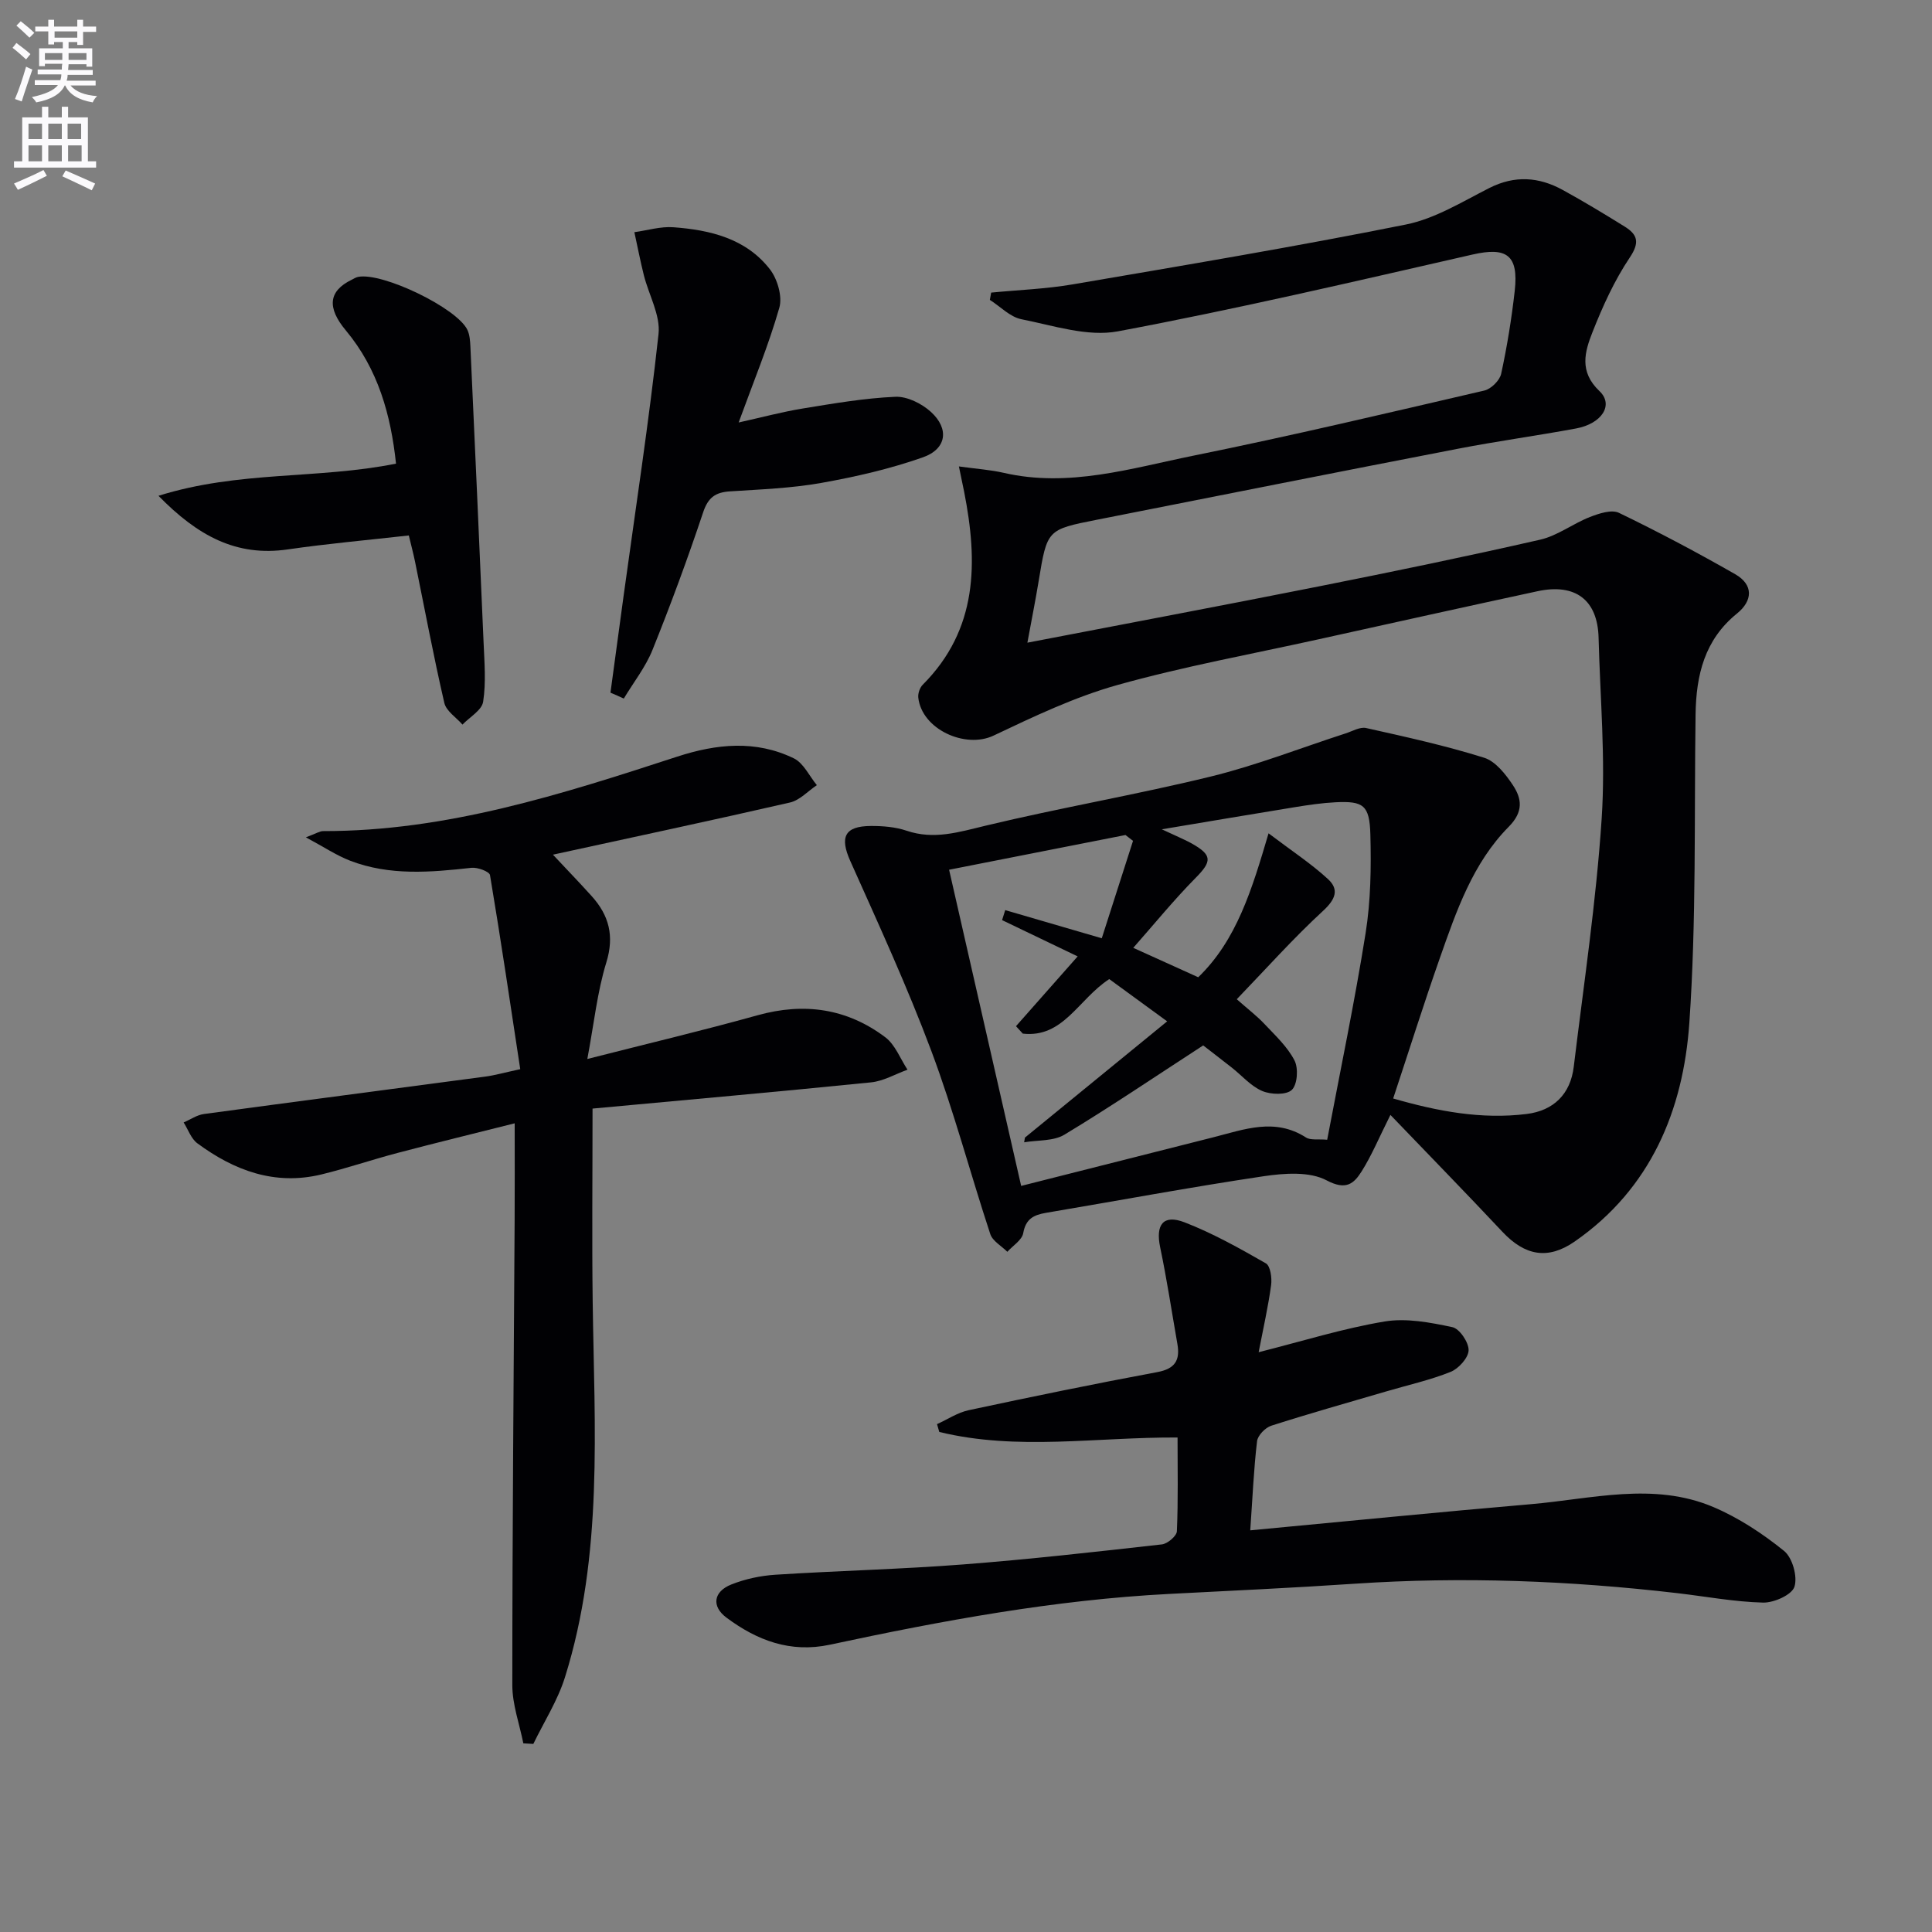 <svg enable-background="new 0 0 400 400" viewBox="0 0 400 400" xmlns="http://www.w3.org/2000/svg"><rect x="0" y="0" width="400" height="400" fill="#808080" stroke="none"/><path d="m2.6 9.9.8-1c.9.7 1.9 1.4 2.9 2.3l-.9 1.1c-1.1-1-2-1.8-2.8-2.4zm.5 10.6c.9-2.1 1.6-4.3 2.3-6.7.4.2.8.4 1.3.6-.7 2.1-1.5 4.3-2.2 6.6zm.3-15.2.9-.9c1 .8 2 1.6 2.8 2.4l-1 1c-.9-.9-1.8-1.7-2.7-2.5zm12.6-1.2h1.2v1.4h2.7v1.1h-2.7v2.7h-1.2v-.6h-1.8v1.3h4.9v3.8h-1.2v-.5h-3.7c0 .4-.1.9-.1 1.2h5.1v1h-5.2c0 .5-.1.9-.2 1.2h6v1h-5.2c1.1 1.3 2.9 2 5.5 2.2-.4.4-.7.8-.9 1.3-2.9-.5-4.8-1.6-5.7-3.5h-.1c-.8 1.7-2.7 2.9-5.9 3.5-.2-.4-.6-.8-.9-1.1 2.8-.6 4.6-1.4 5.4-2.5h-4.8v-1h5.3c.1-.3.2-.7.2-1.2h-4.9v-1h5c0-.4 0-.8.1-1.2h-3.6v.5h-1.2v-3.7h4.9v-1.3h-1.8v.5h-1.2v-2.7h-2.7v-1h2.7v-1.4h1.2v1.4h4.8zm-6.7 8.3h3.6c0-.4 0-.9 0-1.4h-3.6zm1.9-4.6h4.8v-1.3h-4.7v1.3zm6.7 3.2h-3.7v1.4h3.7z" fill="#fbfafc"/><path d="m8.7 22.1h1.3v2.2h2.8v-2.2h1.3v2.2h4.1v9.1h1.7v1.3h-17v-1.3h1.7v-9.1h4.1zm.3 13.1.7 1.2c-1.8.9-3.8 1.9-6 2.9-.2-.4-.5-.8-.8-1.3 2.3-1 4.4-1.9 6.1-2.8zm-3.1-6.4h2.8v-3.2h-2.8zm0 4.6h2.8v-3.3h-2.8zm4.1-4.6h2.8v-3.2h-2.8zm0 4.6h2.8v-3.3h-2.8zm3.6 1.9c2.1.9 4.1 1.8 6.1 2.7l-.7 1.4c-2.2-1.1-4.2-2-6.1-2.9zm3.2-9.7h-2.8v3.2h2.8zm-2.7 7.8h2.8v-3.3h-2.8z" fill="#fbfafc"/><g fill="#010104"><path d="m198.53 96.57c3.75.52 6.55.7 9.25 1.32 13.52 3.12 26.42-.94 39.35-3.56 20.14-4.08 40.15-8.82 60.18-13.47 1.4-.32 3.19-2.09 3.49-3.47 1.23-5.67 2.16-11.42 2.81-17.18.83-7.43-1.69-9.12-8.74-7.51-24.42 5.57-48.82 11.29-73.42 15.9-6.3 1.18-13.38-1.2-19.99-2.51-2.34-.47-4.35-2.62-6.52-4 .09-.5.18-1.01.27-1.51 5.62-.55 11.3-.75 16.86-1.7 23.04-3.94 46.11-7.8 69.03-12.4 6.02-1.21 11.65-4.72 17.26-7.56 5.26-2.66 10.24-2.3 15.17.4 4.36 2.39 8.62 4.97 12.84 7.59 2.65 1.65 3.17 3.25 1.07 6.39-3.19 4.75-5.62 10.11-7.73 15.46-1.59 4.04-2.83 8.16 1.44 12.21 3.02 2.86.49 6.75-4.84 7.74-8.15 1.51-16.38 2.63-24.52 4.21-24.93 4.82-49.83 9.78-74.75 14.7-10.27 2.03-10.24 2.04-12 12.7-.66 4.01-1.46 8-2.33 12.74 20.76-4 40.61-7.73 60.42-11.67 15.29-3.04 30.56-6.19 45.76-9.66 3.59-.82 6.77-3.32 10.28-4.69 1.88-.73 4.49-1.6 6.02-.86 8.16 3.94 16.19 8.2 24.06 12.7 3.83 2.19 3.64 5.5.38 8.14-6.73 5.44-8.46 12.75-8.58 20.87-.3 21.31.18 42.67-1.29 63.9-1.26 18.07-7.98 34.31-23.73 45.25-5.52 3.83-10.29 2.98-14.98-2.02-7.48-7.97-15.12-15.79-23.18-24.19-2.37 4.74-3.89 8.41-5.97 11.71-1.61 2.55-3.24 3.96-7.24 1.84-3.53-1.87-8.73-1.49-13-.86-15.09 2.25-30.09 5.05-45.13 7.59-2.52.43-4.16 1.25-4.68 4.19-.25 1.44-2.14 2.59-3.29 3.87-1.21-1.21-3.05-2.21-3.53-3.66-4.16-12.61-7.55-25.49-12.2-37.9-4.99-13.33-10.95-26.3-16.77-39.31-2.23-4.97-1.24-7.27 4.27-7.29 2.46-.01 5.06.2 7.37.98 5.68 1.93 10.83.28 16.35-1.04 15.47-3.72 31.19-6.4 46.64-10.18 9.46-2.32 18.61-5.92 27.91-8.93 1.4-.45 2.97-1.39 4.24-1.11 8.2 1.83 16.43 3.64 24.43 6.15 2.37.74 4.46 3.42 5.96 5.68 1.85 2.8 2.23 5.49-.87 8.62-7.43 7.51-10.83 17.42-14.25 27.16-3.34 9.5-6.36 19.11-9.67 29.09 9.19 2.65 18.27 4.37 27.63 3.21 5.57-.69 9.08-4.1 9.76-9.79 2.07-17.12 4.65-34.21 5.78-51.4.82-12.4-.32-24.94-.64-37.42-.2-7.8-4.78-11.32-12.66-9.62-15.09 3.25-30.16 6.6-45.23 9.93-13.93 3.08-28 5.64-41.72 9.48-8.85 2.48-17.32 6.52-25.66 10.48-5.86 2.78-14.87-1.32-15.58-7.88-.09-.85.31-2.03.91-2.64 11.46-11.48 11.45-25.4 8.59-39.94-.28-1.42-.59-2.85-1.09-5.27zm24.59 101.44c-5.43-2.6-10.54-5.05-15.65-7.51.22-.69.43-1.38.65-2.07 6.46 1.88 12.91 3.77 19.99 5.83 2.32-7.25 4.39-13.71 6.47-20.17-.52-.4-1.04-.81-1.56-1.21-11.94 2.35-23.88 4.7-36.52 7.19 5.05 22.16 9.91 43.5 14.92 65.46 13.81-3.49 26.8-6.77 39.8-10.07 6.38-1.62 12.72-4.1 19.16.04.95.61 2.49.3 4.4.47 2.74-14.48 5.7-28.59 7.96-42.81 1.06-6.68 1.16-13.59.98-20.38-.16-6.1-1.46-6.96-7.21-6.68-2.81.14-5.62.56-8.4 1.01-8.76 1.42-17.51 2.91-27.57 4.59 2.05.94 2.75 1.25 3.44 1.58.9.43 1.81.83 2.68 1.31 4.37 2.44 4.28 3.73.89 7.16-4.51 4.57-8.58 9.57-12.92 14.49 4.81 2.18 9 4.08 13.45 6.09 7.96-7.68 11.12-18.16 14.56-29.8 4.87 3.69 8.85 6.29 12.31 9.48 2.35 2.16 1.55 4.2-1.02 6.57-6.16 5.67-11.75 11.95-17.87 18.3 2.37 2.1 4.21 3.49 5.77 5.16 2.23 2.37 4.73 4.69 6.18 7.51.84 1.62.61 4.99-.55 6.1-1.14 1.09-4.34.99-6.13.23-2.35-1-4.19-3.18-6.27-4.82-2.31-1.82-4.66-3.61-5.95-4.62-10.07 6.54-19.25 12.76-28.73 18.48-2.27 1.37-5.53 1.1-8.34 1.58.05-.32.11-.64.16-.97 9.57-7.82 19.13-15.64 29.45-24.07-4.83-3.53-8.63-6.3-11.99-8.75-6.42 4.18-9.5 12.23-17.9 11.29-.47-.51-.94-1.03-1.41-1.54 4.06-4.61 8.13-9.21 12.77-14.45z"/><path d="m114.48 176.95c2.63 2.81 5.37 5.65 8.02 8.58 3.59 3.99 4.73 8.24 3.03 13.75-1.87 6.07-2.53 12.52-3.93 19.97 12.6-3.21 23.98-5.91 35.24-9.05 9.66-2.69 18.52-1.42 26.46 4.56 2.05 1.55 3.09 4.44 4.59 6.71-2.51.9-4.96 2.36-7.54 2.62-19.28 1.95-38.58 3.66-57.67 5.43 0 14.13-.14 27.09.03 40.05.35 26.09 2.22 52.3-5.75 77.72-1.51 4.8-4.32 9.19-6.54 13.77-.69-.04-1.38-.08-2.07-.12-.8-4.02-2.28-8.03-2.28-12.05 0-32.11.29-64.21.48-96.32.04-6.3.01-12.61.01-20-8.35 2.1-16.31 4.04-24.24 6.13-5.29 1.39-10.48 3.17-15.79 4.46-9.62 2.33-18.04-.81-25.67-6.45-1.3-.96-1.91-2.86-2.84-4.32 1.41-.6 2.76-1.56 4.23-1.75 19.4-2.63 38.81-5.15 58.22-7.74 1.95-.26 3.87-.81 7.24-1.54-2.05-13.47-4.02-26.85-6.26-40.18-.12-.73-2.57-1.65-3.83-1.51-8.48.94-16.95 1.68-25.13-1.47-2.82-1.09-5.4-2.82-9.16-4.84 2.14-.8 2.86-1.29 3.58-1.29 25.52.04 49.42-7.63 73.28-15.41 8.18-2.67 16.29-3.48 24.17.35 2.01.98 3.2 3.66 4.76 5.55-1.85 1.23-3.54 3.13-5.56 3.59-16.17 3.71-32.4 7.16-49.08 10.8z"/><path d="m258.85 316.84c20.05-1.88 39.03-3.78 58.04-5.41 12.63-1.08 25.45-4.67 37.85.59 5.24 2.23 10.19 5.49 14.63 9.08 1.73 1.4 2.83 5.31 2.15 7.42-.54 1.68-4.24 3.33-6.49 3.28-5.94-.15-11.86-1.27-17.79-1.96-22.18-2.58-44.41-3.45-66.72-1.95-12.77.86-25.56 1.45-38.35 2.11-23.8 1.22-47.13 5.54-70.36 10.52-8.18 1.75-15.1-.9-21.42-5.62-3.12-2.33-2.68-5.37 1-6.84 2.87-1.15 6.07-1.83 9.16-2.03 12.94-.83 25.92-1.13 38.85-2.13 13.75-1.06 27.46-2.61 41.16-4.15 1.17-.13 3.06-1.74 3.1-2.72.28-6.45.14-12.92.14-19.41-16.8-.1-33.2 2.79-49.33-1.15-.16-.54-.31-1.08-.47-1.62 2.18-.98 4.26-2.39 6.54-2.88 12.99-2.78 26-5.46 39.06-7.89 3.67-.68 4.75-2.44 4.17-5.8-1.17-6.68-2.18-13.4-3.57-20.04-.98-4.68.62-6.88 5.05-5.17 5.84 2.26 11.38 5.37 16.83 8.49.95.54 1.29 3.03 1.09 4.51-.59 4.38-1.58 8.71-2.58 13.89 9.23-2.33 17.55-4.94 26.08-6.36 4.51-.75 9.44.2 14.02 1.17 1.49.31 3.4 3.14 3.37 4.78-.03 1.56-2.06 3.81-3.72 4.48-4.29 1.72-8.86 2.73-13.31 4.04-7.96 2.33-15.94 4.58-23.83 7.11-1.24.4-2.8 2.01-2.94 3.21-.68 5.72-.92 11.5-1.41 18.45z"/><path d="m126.39 143.41c.9-6.66 1.8-13.32 2.71-19.98 2.48-18.08 5.26-36.13 7.24-54.26.43-3.91-2.02-8.11-3.04-12.2-.74-2.95-1.31-5.93-1.96-8.9 2.7-.37 5.43-1.22 8.09-1.02 7.61.56 15.01 2.33 19.96 8.69 1.57 2.02 2.63 5.65 1.96 7.98-2.22 7.76-5.33 15.27-8.42 23.75 4.78-1.06 8.98-2.19 13.25-2.89 6.37-1.04 12.77-2.15 19.2-2.43 2.44-.11 5.49 1.42 7.38 3.15 3.81 3.49 3.23 7.65-1.67 9.38-6.81 2.4-13.96 4.04-21.09 5.31-6.19 1.1-12.55 1.33-18.85 1.74-2.99.19-4.53 1.23-5.56 4.31-3.21 9.61-6.72 19.13-10.5 28.52-1.44 3.57-3.93 6.72-5.94 10.07-.92-.43-1.84-.83-2.76-1.22z"/><path d="m32.81 102.65c16.71-5.24 32.92-3.39 49.18-6.66-1.07-10.08-3.7-19.56-10.39-27.58-3.93-4.71-3.6-8.13 1.17-10.47.45-.22.88-.51 1.36-.61 5.01-1.02 20.53 6.45 22.65 10.99.47 1.01.55 2.25.61 3.4.93 20.43 1.86 40.85 2.73 61.28.17 4.1.53 8.28-.09 12.29-.27 1.76-2.79 3.17-4.28 4.73-1.3-1.49-3.37-2.8-3.76-4.5-2.24-9.69-4.07-19.48-6.06-29.23-.36-1.75-.82-3.47-1.29-5.43-8.6.97-16.87 1.7-25.06 2.89-10.62 1.54-18.63-2.78-26.77-11.1z"/></g></svg>

